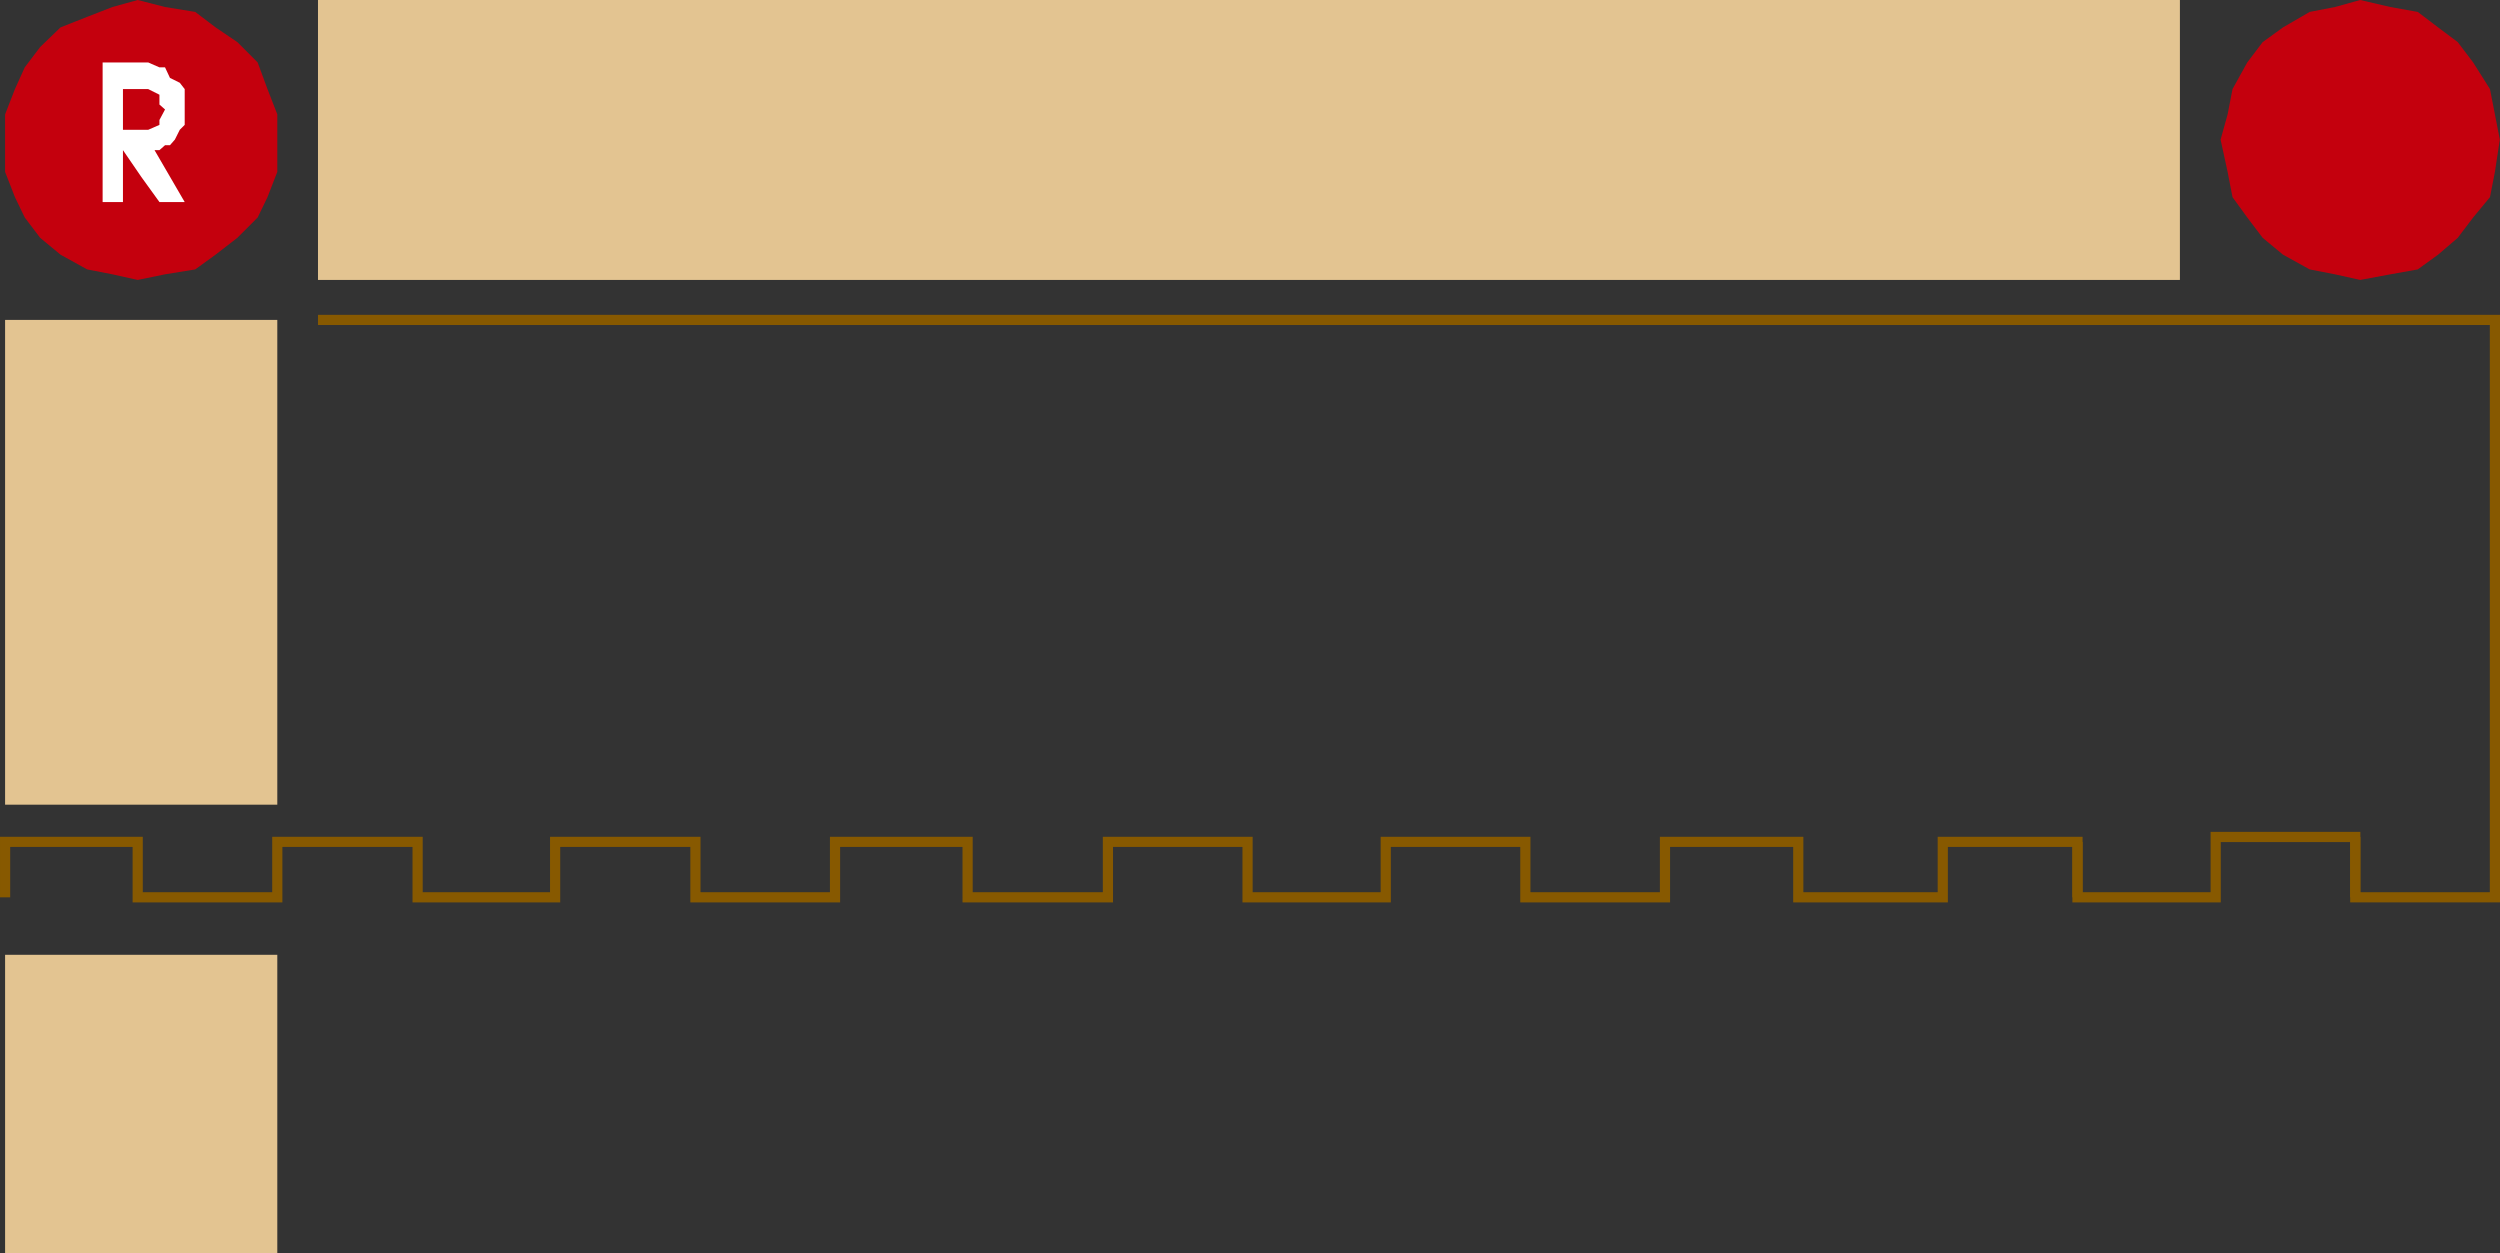 <svg xmlns="http://www.w3.org/2000/svg" width="356.353" height="178.602"><rect width="100%" height="100%" fill="#333333" stroke="none"/><path fill="#c4000d" d="m19.628 39.902 3.898-.8 4.301-.7 2.899-2.101 3.101-2.399L36.726 31l1.402-2.898 1.398-3.602v-8.2l-1.398-3.6-1.402-3.798L33.827 6l-3.101-2.098L27.827 1.7l-4.3-.7-3.9-1-3.6 1-3.602 1.402-3.797 1.5L5.726 6.7l-2.2 2.903L2.128 12.7.726 16.302V24.5l1.402 3.602L3.526 31l2.2 2.902 2.902 2.399 3.797 2.101 3.601.7 3.602.8"/><path fill="#e3c491" d="M310.726 39.902V0H45.327v39.902h265.399M39.526 114.7H.726V45.601h38.8v69.097"/><path fill="#c4000d" d="m336.425 39.902-3.598-.8-3.602-.7-3.8-2.101-2.899-2.399L320.327 31l-2.102-2.898-.699-3.602-1-4.598 1-3.601.7-3.602 2.101-3.797 2.2-2.902 2.898-2.098 3.8-2.203L332.827 1l3.598-1 4.3 1 3.903.7 2.898 2.202L350.327 6l2.2 2.902 2.398 3.797.703 3.602.7 3.601-.7 4.598-.703 3.602L352.526 31l-2.199 2.902-2.8 2.399-2.9 2.101-3.902.7-4.3.8"/><path fill="none" stroke="#875900" stroke-miterlimit="10" stroke-width="1.451" d="M19.628 127.902V120H.726v7.902m38.8-7.902v7.902H19.628V120m39.898 7.902V120h-20v7.902M79.128 120v7.902H59.526V120m39.602 7.902V120h-20v7.902M119.026 120v7.902H99.128V120m38.797 7.902V120h-18.899v7.902M157.925 120v7.902h-20V120m39.902 7.902V120h-19.902v7.902M197.526 120v7.902h-19.699V120m39.598 7.902V120h-19.899v7.902M237.327 120v7.902h-19.902V120m38.902 7.902V120h-19v7.902M276.925 120v7.902h-20.598V120m39.801 7.902V120h-19.203v7.902"/><path fill="none" stroke="#875900" stroke-miterlimit="10" stroke-width="1.451" d="M315.827 120v7.902h-19.7V120m39.599 7.902v-8.601h-19.899v8.601"/><path fill="none" stroke="#875900" stroke-miterlimit="10" stroke-width="1.451" d="M335.726 119.3v8.602h19.902v-82.3h-310.3"/><path fill="#e3c491" d="M39.526 178.602v-42.5H.726v42.5h38.8"/><path fill="#fff" d="m20.128 25.2 2.598 3.6h3.601l-4.3-7.398h.699l.8-.703h.7l.699-.797.703-1.402.7-.7v-5.1l-.7-.9-1.402-.698-.7-1.5h-.8l-1.598-.7h-1V12.7h1l1.598.801v1.402l.8.7-.8 1.5v.699l-1.598.699h-1v6.7m0-6.701h-2.602v-5.8h2.602V8.901h-5.5V28.8h2.898v-7.399l2.602 3.797V18.5"/></svg>

